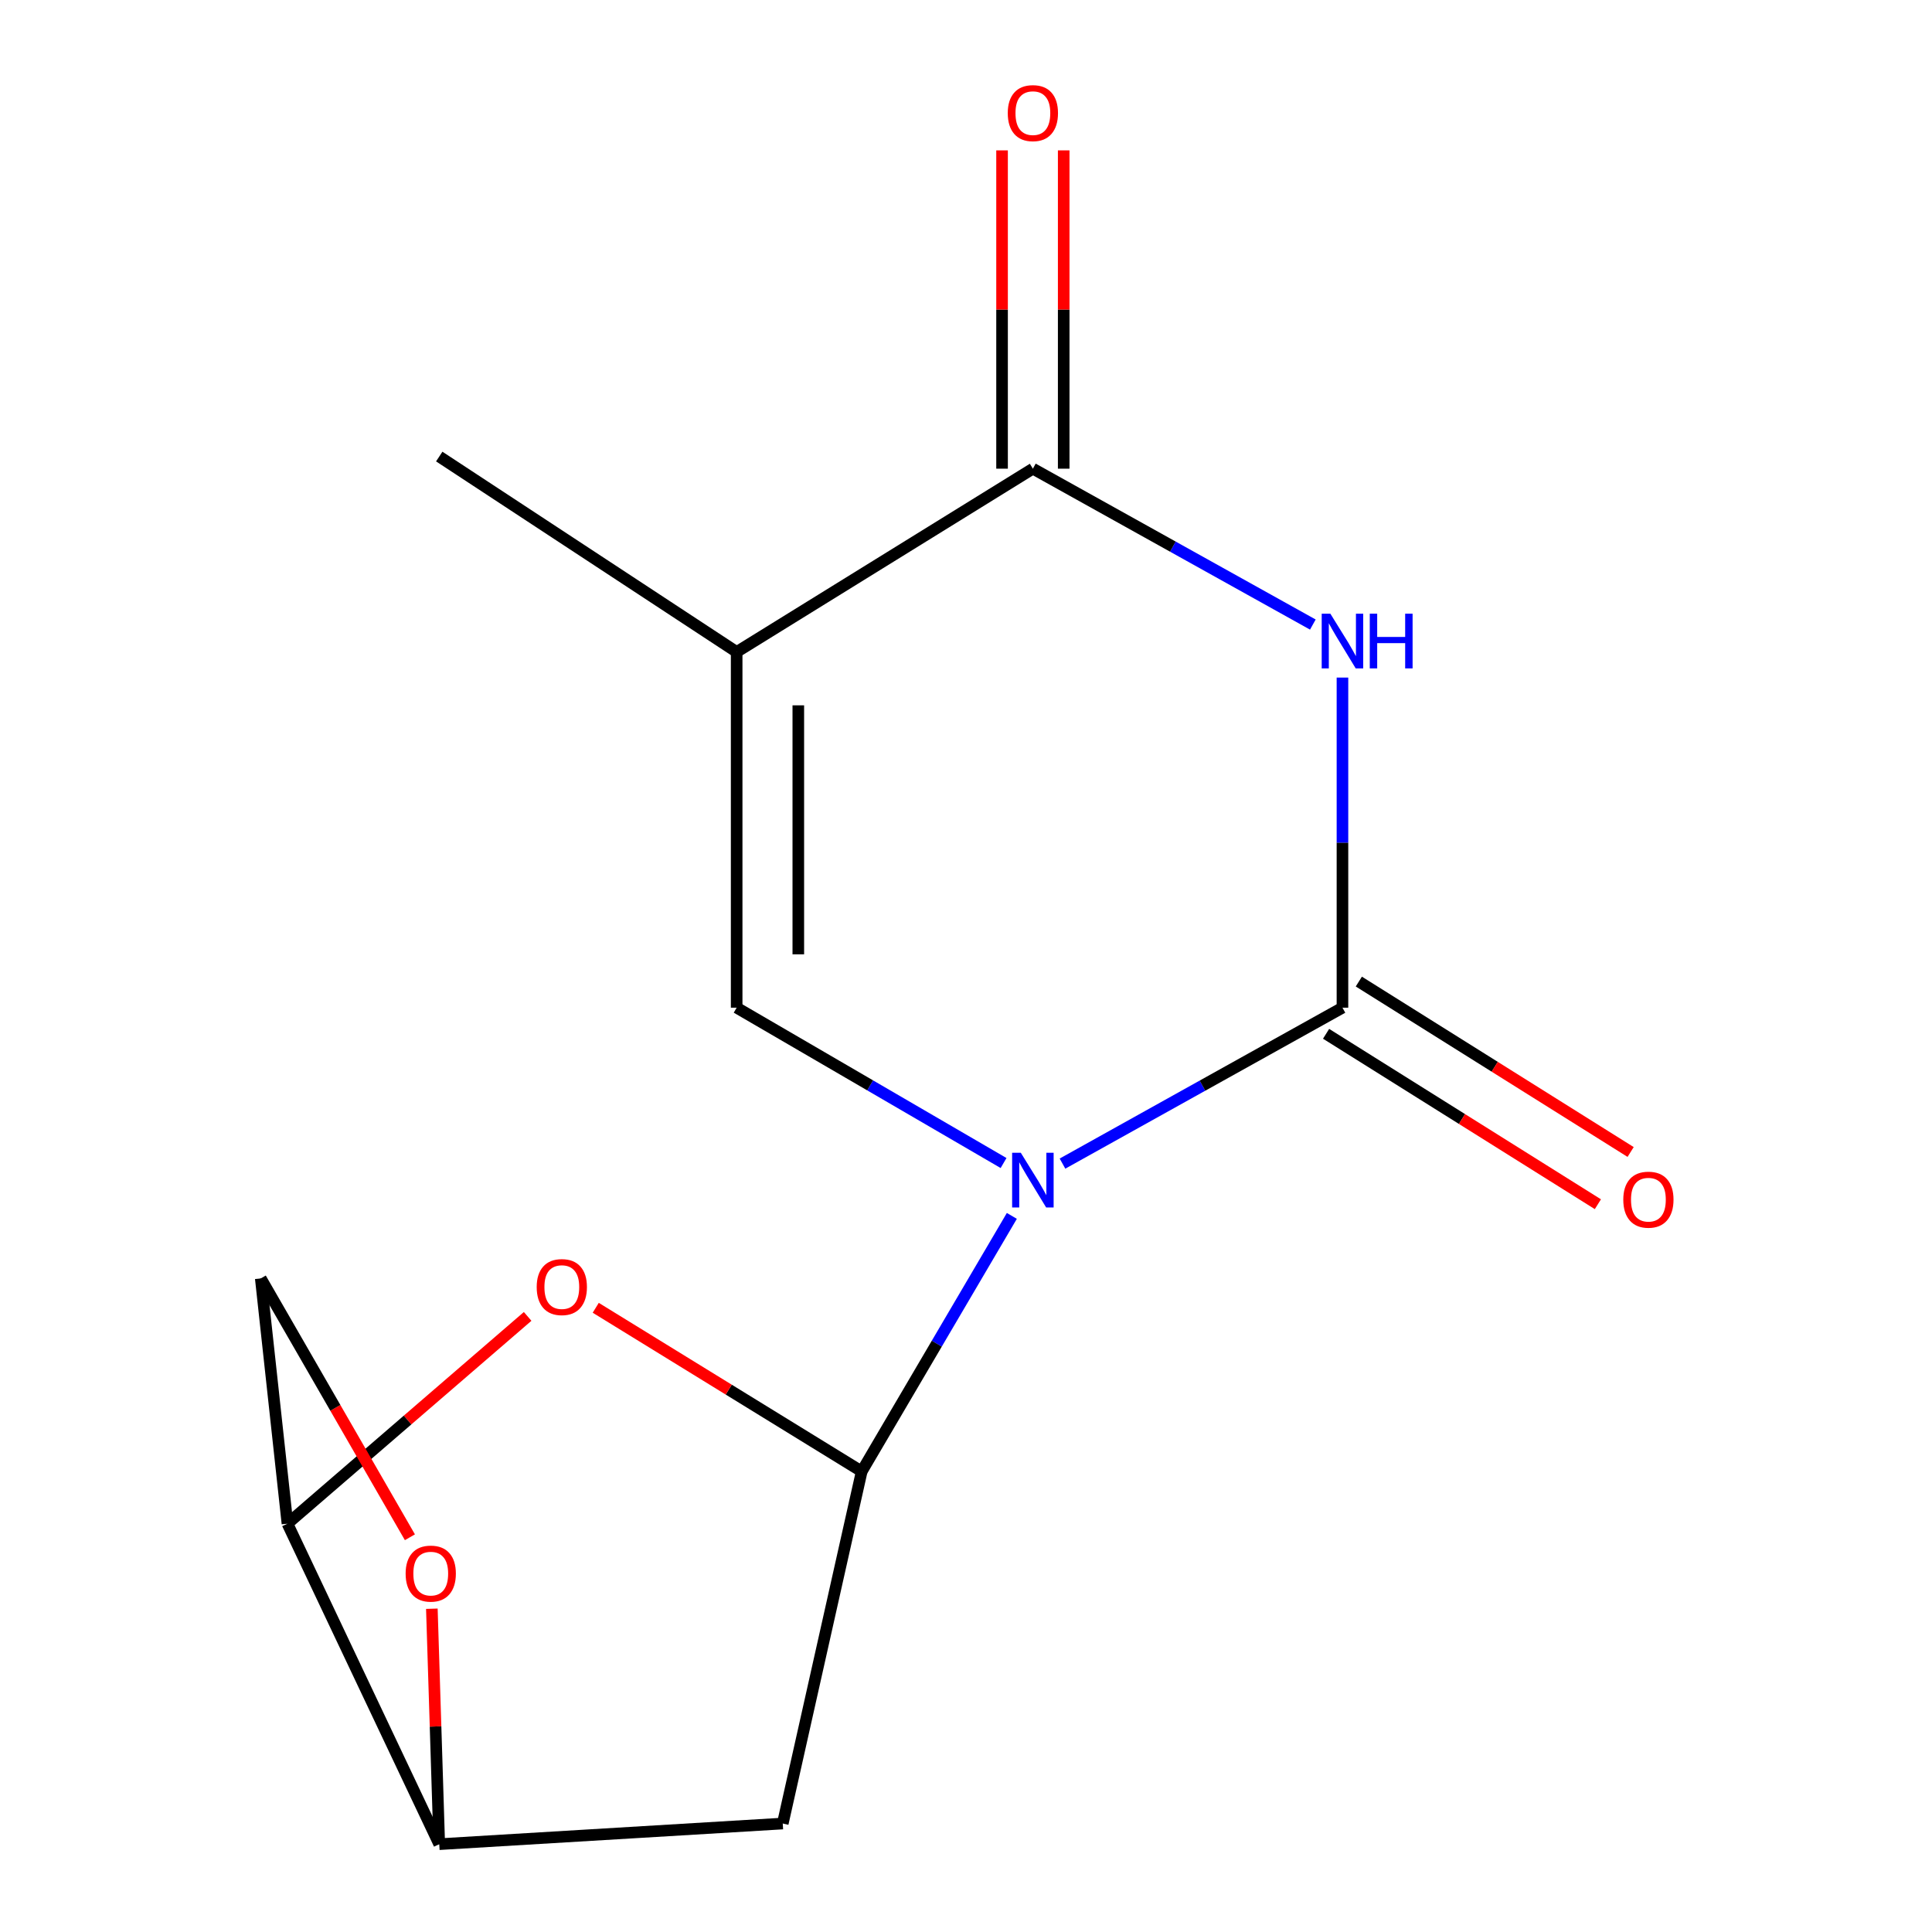 <?xml version='1.0' encoding='iso-8859-1'?>
<svg version='1.1' baseProfile='full'
              xmlns='http://www.w3.org/2000/svg'
                      xmlns:rdkit='http://www.rdkit.org/xml'
                      xmlns:xlink='http://www.w3.org/1999/xlink'
                  xml:space='preserve'
width='1000px' height='1000px' viewBox='0 0 1000 1000'>
<!-- END OF HEADER -->
<rect style='opacity:1.0;fill:#FFFFFF;stroke:none' width='1000' height='1000' x='0' y='0'> </rect>
<path class='bond-0' d='M 549.942,602.28 L 622.397,561.928' style='fill:none;fill-rule:evenodd;stroke:#0000FF;stroke-width:6px;stroke-linecap:butt;stroke-linejoin:miter;stroke-opacity:1' />
<path class='bond-0' d='M 622.397,561.928 L 694.853,521.576' style='fill:none;fill-rule:evenodd;stroke:#000000;stroke-width:6px;stroke-linecap:butt;stroke-linejoin:miter;stroke-opacity:1' />
<path class='bond-2' d='M 523.728,629.347 L 484.872,695.484' style='fill:none;fill-rule:evenodd;stroke:#0000FF;stroke-width:6px;stroke-linecap:butt;stroke-linejoin:miter;stroke-opacity:1' />
<path class='bond-2' d='M 484.872,695.484 L 446.016,761.62' style='fill:none;fill-rule:evenodd;stroke:#000000;stroke-width:6px;stroke-linecap:butt;stroke-linejoin:miter;stroke-opacity:1' />
<path class='bond-3' d='M 519.441,601.982 L 450.368,561.779' style='fill:none;fill-rule:evenodd;stroke:#0000FF;stroke-width:6px;stroke-linecap:butt;stroke-linejoin:miter;stroke-opacity:1' />
<path class='bond-3' d='M 450.368,561.779 L 381.294,521.576' style='fill:none;fill-rule:evenodd;stroke:#000000;stroke-width:6px;stroke-linecap:butt;stroke-linejoin:miter;stroke-opacity:1' />
<path class='bond-1' d='M 694.853,521.576 L 694.853,436.143' style='fill:none;fill-rule:evenodd;stroke:#000000;stroke-width:6px;stroke-linecap:butt;stroke-linejoin:miter;stroke-opacity:1' />
<path class='bond-1' d='M 694.853,436.143 L 694.853,350.71' style='fill:none;fill-rule:evenodd;stroke:#0000FF;stroke-width:6px;stroke-linecap:butt;stroke-linejoin:miter;stroke-opacity:1' />
<path class='bond-11' d='M 686.378,535.093 L 756.72,579.198' style='fill:none;fill-rule:evenodd;stroke:#000000;stroke-width:6px;stroke-linecap:butt;stroke-linejoin:miter;stroke-opacity:1' />
<path class='bond-11' d='M 756.72,579.198 L 827.062,623.302' style='fill:none;fill-rule:evenodd;stroke:#FF0000;stroke-width:6px;stroke-linecap:butt;stroke-linejoin:miter;stroke-opacity:1' />
<path class='bond-11' d='M 703.328,508.059 L 773.67,552.163' style='fill:none;fill-rule:evenodd;stroke:#000000;stroke-width:6px;stroke-linecap:butt;stroke-linejoin:miter;stroke-opacity:1' />
<path class='bond-11' d='M 773.67,552.163 L 844.013,596.268' style='fill:none;fill-rule:evenodd;stroke:#FF0000;stroke-width:6px;stroke-linecap:butt;stroke-linejoin:miter;stroke-opacity:1' />
<path class='bond-15' d='M 679.528,323.273 L 607.072,282.929' style='fill:none;fill-rule:evenodd;stroke:#0000FF;stroke-width:6px;stroke-linecap:butt;stroke-linejoin:miter;stroke-opacity:1' />
<path class='bond-15' d='M 607.072,282.929 L 534.617,242.585' style='fill:none;fill-rule:evenodd;stroke:#000000;stroke-width:6px;stroke-linecap:butt;stroke-linejoin:miter;stroke-opacity:1' />
<path class='bond-6' d='M 446.016,761.62 L 377.184,719.265' style='fill:none;fill-rule:evenodd;stroke:#000000;stroke-width:6px;stroke-linecap:butt;stroke-linejoin:miter;stroke-opacity:1' />
<path class='bond-6' d='M 377.184,719.265 L 308.353,676.909' style='fill:none;fill-rule:evenodd;stroke:#FF0000;stroke-width:6px;stroke-linecap:butt;stroke-linejoin:miter;stroke-opacity:1' />
<path class='bond-7' d='M 446.016,761.62 L 405.155,943.856' style='fill:none;fill-rule:evenodd;stroke:#000000;stroke-width:6px;stroke-linecap:butt;stroke-linejoin:miter;stroke-opacity:1' />
<path class='bond-4' d='M 381.294,521.576 L 381.294,337.461' style='fill:none;fill-rule:evenodd;stroke:#000000;stroke-width:6px;stroke-linecap:butt;stroke-linejoin:miter;stroke-opacity:1' />
<path class='bond-4' d='M 413.203,493.959 L 413.203,365.078' style='fill:none;fill-rule:evenodd;stroke:#000000;stroke-width:6px;stroke-linecap:butt;stroke-linejoin:miter;stroke-opacity:1' />
<path class='bond-5' d='M 381.294,337.461 L 534.617,242.585' style='fill:none;fill-rule:evenodd;stroke:#000000;stroke-width:6px;stroke-linecap:butt;stroke-linejoin:miter;stroke-opacity:1' />
<path class='bond-14' d='M 381.294,337.461 L 227.351,236.31' style='fill:none;fill-rule:evenodd;stroke:#000000;stroke-width:6px;stroke-linecap:butt;stroke-linejoin:miter;stroke-opacity:1' />
<path class='bond-13' d='M 550.571,242.585 L 550.571,160.209' style='fill:none;fill-rule:evenodd;stroke:#000000;stroke-width:6px;stroke-linecap:butt;stroke-linejoin:miter;stroke-opacity:1' />
<path class='bond-13' d='M 550.571,160.209 L 550.571,77.833' style='fill:none;fill-rule:evenodd;stroke:#FF0000;stroke-width:6px;stroke-linecap:butt;stroke-linejoin:miter;stroke-opacity:1' />
<path class='bond-13' d='M 518.662,242.585 L 518.662,160.209' style='fill:none;fill-rule:evenodd;stroke:#000000;stroke-width:6px;stroke-linecap:butt;stroke-linejoin:miter;stroke-opacity:1' />
<path class='bond-13' d='M 518.662,160.209 L 518.662,77.833' style='fill:none;fill-rule:evenodd;stroke:#FF0000;stroke-width:6px;stroke-linecap:butt;stroke-linejoin:miter;stroke-opacity:1' />
<path class='bond-8' d='M 273.107,681.371 L 210.945,735.012' style='fill:none;fill-rule:evenodd;stroke:#FF0000;stroke-width:6px;stroke-linecap:butt;stroke-linejoin:miter;stroke-opacity:1' />
<path class='bond-8' d='M 210.945,735.012 L 148.784,788.654' style='fill:none;fill-rule:evenodd;stroke:#000000;stroke-width:6px;stroke-linecap:butt;stroke-linejoin:miter;stroke-opacity:1' />
<path class='bond-9' d='M 405.155,943.856 L 227.351,954.545' style='fill:none;fill-rule:evenodd;stroke:#000000;stroke-width:6px;stroke-linecap:butt;stroke-linejoin:miter;stroke-opacity:1' />
<path class='bond-12' d='M 148.784,788.654 L 134.974,661.71' style='fill:none;fill-rule:evenodd;stroke:#000000;stroke-width:6px;stroke-linecap:butt;stroke-linejoin:miter;stroke-opacity:1' />
<path class='bond-16' d='M 148.784,788.654 L 227.351,954.545' style='fill:none;fill-rule:evenodd;stroke:#000000;stroke-width:6px;stroke-linecap:butt;stroke-linejoin:miter;stroke-opacity:1' />
<path class='bond-10' d='M 227.351,954.545 L 225.439,893.611' style='fill:none;fill-rule:evenodd;stroke:#000000;stroke-width:6px;stroke-linecap:butt;stroke-linejoin:miter;stroke-opacity:1' />
<path class='bond-10' d='M 225.439,893.611 L 223.527,832.677' style='fill:none;fill-rule:evenodd;stroke:#FF0000;stroke-width:6px;stroke-linecap:butt;stroke-linejoin:miter;stroke-opacity:1' />
<path class='bond-17' d='M 212.165,795.686 L 173.57,728.698' style='fill:none;fill-rule:evenodd;stroke:#FF0000;stroke-width:6px;stroke-linecap:butt;stroke-linejoin:miter;stroke-opacity:1' />
<path class='bond-17' d='M 173.57,728.698 L 134.974,661.71' style='fill:none;fill-rule:evenodd;stroke:#000000;stroke-width:6px;stroke-linecap:butt;stroke-linejoin:miter;stroke-opacity:1' />
<path  class='atom-0' d='M 528.357 596.655
L 537.637 611.655
Q 538.557 613.135, 540.037 615.815
Q 541.517 618.495, 541.597 618.655
L 541.597 596.655
L 545.357 596.655
L 545.357 624.975
L 541.477 624.975
L 531.517 608.575
Q 530.357 606.655, 529.117 604.455
Q 527.917 602.255, 527.557 601.575
L 527.557 624.975
L 523.877 624.975
L 523.877 596.655
L 528.357 596.655
' fill='#0000FF'/>
<path  class='atom-2' d='M 688.593 317.646
L 697.873 332.646
Q 698.793 334.126, 700.273 336.806
Q 701.753 339.486, 701.833 339.646
L 701.833 317.646
L 705.593 317.646
L 705.593 345.966
L 701.713 345.966
L 691.753 329.566
Q 690.593 327.646, 689.353 325.446
Q 688.153 323.246, 687.793 322.566
L 687.793 345.966
L 684.113 345.966
L 684.113 317.646
L 688.593 317.646
' fill='#0000FF'/>
<path  class='atom-2' d='M 708.993 317.646
L 712.833 317.646
L 712.833 329.686
L 727.313 329.686
L 727.313 317.646
L 731.153 317.646
L 731.153 345.966
L 727.313 345.966
L 727.313 332.886
L 712.833 332.886
L 712.833 345.966
L 708.993 345.966
L 708.993 317.646
' fill='#0000FF'/>
<path  class='atom-7' d='M 277.796 666.186
Q 277.796 659.386, 281.156 655.586
Q 284.516 651.786, 290.796 651.786
Q 297.076 651.786, 300.436 655.586
Q 303.796 659.386, 303.796 666.186
Q 303.796 673.066, 300.396 676.986
Q 296.996 680.866, 290.796 680.866
Q 284.556 680.866, 281.156 676.986
Q 277.796 673.106, 277.796 666.186
M 290.796 677.666
Q 295.116 677.666, 297.436 674.786
Q 299.796 671.866, 299.796 666.186
Q 299.796 660.626, 297.436 657.826
Q 295.116 654.986, 290.796 654.986
Q 286.476 654.986, 284.116 657.786
Q 281.796 660.586, 281.796 666.186
Q 281.796 671.906, 284.116 674.786
Q 286.476 677.666, 290.796 677.666
' fill='#FF0000'/>
<path  class='atom-11' d='M 209.954 814.492
Q 209.954 807.692, 213.314 803.892
Q 216.674 800.092, 222.954 800.092
Q 229.234 800.092, 232.594 803.892
Q 235.954 807.692, 235.954 814.492
Q 235.954 821.372, 232.554 825.292
Q 229.154 829.172, 222.954 829.172
Q 216.714 829.172, 213.314 825.292
Q 209.954 821.412, 209.954 814.492
M 222.954 825.972
Q 227.274 825.972, 229.594 823.092
Q 231.954 820.172, 231.954 814.492
Q 231.954 808.932, 229.594 806.132
Q 227.274 803.292, 222.954 803.292
Q 218.634 803.292, 216.274 806.092
Q 213.954 808.892, 213.954 814.492
Q 213.954 820.212, 216.274 823.092
Q 218.634 825.972, 222.954 825.972
' fill='#FF0000'/>
<path  class='atom-12' d='M 840.21 620.946
Q 840.21 614.146, 843.57 610.346
Q 846.93 606.546, 853.21 606.546
Q 859.49 606.546, 862.85 610.346
Q 866.21 614.146, 866.21 620.946
Q 866.21 627.826, 862.81 631.746
Q 859.41 635.626, 853.21 635.626
Q 846.97 635.626, 843.57 631.746
Q 840.21 627.866, 840.21 620.946
M 853.21 632.426
Q 857.53 632.426, 859.85 629.546
Q 862.21 626.626, 862.21 620.946
Q 862.21 615.386, 859.85 612.586
Q 857.53 609.746, 853.21 609.746
Q 848.89 609.746, 846.53 612.546
Q 844.21 615.346, 844.21 620.946
Q 844.21 626.666, 846.53 629.546
Q 848.89 632.426, 853.21 632.426
' fill='#FF0000'/>
<path  class='atom-14' d='M 521.617 58.55
Q 521.617 51.75, 524.977 47.95
Q 528.337 44.15, 534.617 44.15
Q 540.897 44.15, 544.257 47.95
Q 547.617 51.75, 547.617 58.55
Q 547.617 65.43, 544.217 69.35
Q 540.817 73.23, 534.617 73.23
Q 528.377 73.23, 524.977 69.35
Q 521.617 65.47, 521.617 58.55
M 534.617 70.03
Q 538.937 70.03, 541.257 67.15
Q 543.617 64.23, 543.617 58.55
Q 543.617 52.99, 541.257 50.19
Q 538.937 47.35, 534.617 47.35
Q 530.297 47.35, 527.937 50.15
Q 525.617 52.95, 525.617 58.55
Q 525.617 64.27, 527.937 67.15
Q 530.297 70.03, 534.617 70.03
' fill='#FF0000'/>
</svg>
